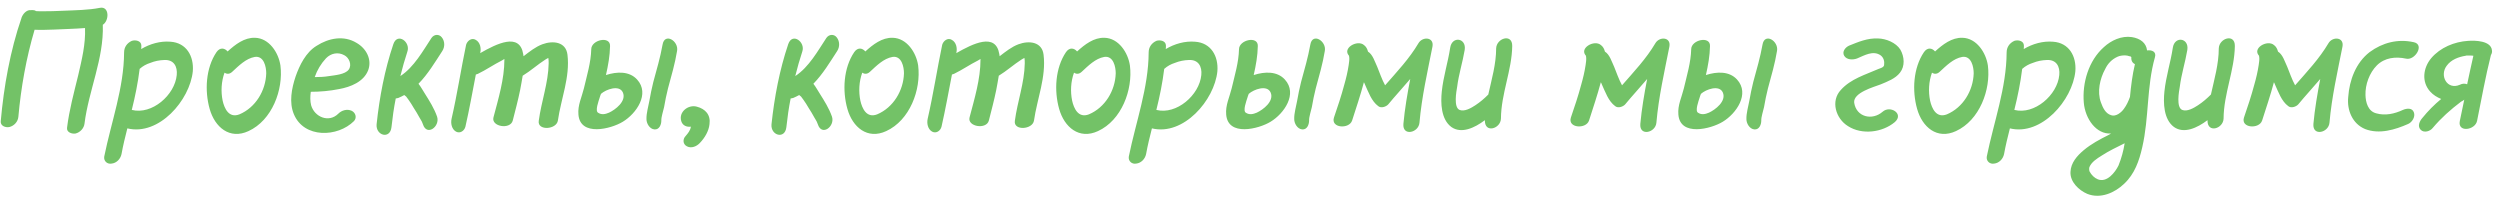 <?xml version="1.0" encoding="UTF-8"?> <svg xmlns="http://www.w3.org/2000/svg" width="234" height="19" viewBox="0 0 234 19" fill="none"> <path d="M9.334 0.736C10.262 0.544 10.23 1.952 9.622 2.32C9.734 5.472 8.294 8.48 7.91 11.568C7.862 12 7.51 12.384 7.078 12.496C6.742 12.56 6.198 12.384 6.278 11.936C6.486 10.272 6.918 8.688 7.318 7.056C7.654 5.6 8.022 4.128 7.958 2.624C6.982 2.704 5.99 2.72 5.046 2.768C4.454 2.784 3.83 2.816 3.238 2.784C2.454 5.424 1.958 8.224 1.718 10.944C1.67 11.408 1.318 11.776 0.886 11.888C0.534 11.968 0.022 11.792 0.07 11.344C0.358 8.096 0.95 4.768 2.006 1.696V1.68C2.134 1.312 2.454 0.944 2.838 0.944L2.87 0.96C2.902 0.944 2.95 0.944 3.03 0.944C3.142 0.944 3.286 0.96 3.366 1.04C3.574 1.056 3.782 1.056 3.974 1.056C4.614 1.056 5.254 1.04 5.878 1.008C7.014 0.96 8.294 0.944 9.334 0.736ZM16.543 7.024C16.623 6.224 16.271 5.568 15.375 5.616C14.927 5.632 14.495 5.712 14.063 5.888C13.711 6 13.375 6.176 13.071 6.448C12.911 7.744 12.655 9.008 12.335 10.288C14.223 10.768 16.367 8.896 16.543 7.024ZM15.951 3.904C17.455 4 18.159 5.264 18.047 6.672C17.775 9.376 14.879 12.736 11.919 12.016C11.711 12.832 11.519 13.616 11.375 14.416C11.279 14.88 10.911 15.264 10.447 15.312C10.047 15.392 9.679 15.072 9.759 14.64C10.415 11.408 11.599 8.224 11.615 4.912C11.615 4.416 11.887 4.032 12.335 3.824C12.671 3.712 13.231 3.808 13.231 4.272C13.231 4.368 13.231 4.464 13.215 4.592C14.047 4.096 15.023 3.824 15.951 3.904ZM20.264 4.88C20.6 4.4 21.032 4.496 21.304 4.816C22.024 4.16 22.872 3.504 23.864 3.536C25.192 3.568 26.072 4.928 26.248 6.128C26.536 8.4 25.464 11.264 23.256 12.272C21.496 13.088 20.104 11.904 19.624 10.192C19.144 8.496 19.256 6.368 20.264 4.88ZM21.736 6.72C21.48 6.96 21.224 6.944 21.016 6.8C20.712 7.632 20.664 8.576 20.84 9.424C21 10.144 21.416 11.088 22.408 10.704C23.928 10.064 24.872 8.48 24.92 6.864C24.92 6.272 24.712 5.2 23.848 5.328C23.016 5.472 22.344 6.16 21.736 6.72ZM32.642 6.512C32.962 6.064 32.674 5.392 32.226 5.168C31.65 4.848 30.978 4.976 30.514 5.456C30.05 5.952 29.682 6.56 29.458 7.216C29.906 7.216 30.338 7.2 30.818 7.12C31.33 7.04 32.306 6.976 32.642 6.512ZM33.378 4.016C34.274 4.528 34.834 5.552 34.466 6.56C34.05 7.664 32.802 8.144 31.746 8.336C30.866 8.512 29.97 8.592 29.09 8.592C29.026 9.024 29.026 9.472 29.122 9.856C29.442 10.96 30.786 11.52 31.666 10.64C31.986 10.32 32.482 10.176 32.914 10.368C33.282 10.544 33.426 11.008 33.138 11.328C31.602 12.864 28.45 12.96 27.506 10.688C27.042 9.584 27.298 8.272 27.666 7.168C28.034 6.112 28.626 4.896 29.634 4.288C30.754 3.568 32.178 3.28 33.378 4.016ZM41.346 3.488C41.65 3.856 41.65 4.4 41.394 4.784C40.738 5.792 40.05 6.944 39.17 7.84C39.41 8.144 39.602 8.512 39.762 8.752C40.194 9.44 40.642 10.144 40.914 10.928C41.202 11.84 39.954 12.784 39.586 11.632C39.586 11.632 39.554 11.568 39.49 11.392C39.41 11.264 39.346 11.12 39.266 11.008C39.09 10.688 38.914 10.384 38.722 10.096C38.578 9.824 38.402 9.584 38.242 9.344C38.162 9.248 38.082 9.136 38.018 9.04C37.97 8.992 37.938 8.976 37.938 8.976C37.89 8.944 37.874 8.928 37.842 8.896C37.666 8.992 37.474 9.088 37.282 9.168C37.186 9.184 37.106 9.216 37.042 9.216C36.866 10.096 36.738 11.008 36.642 11.904C36.514 13.072 35.154 12.688 35.25 11.632C35.522 9.088 36.002 6.544 36.818 4.128C37.202 3.008 38.45 3.936 38.13 4.832C37.89 5.568 37.666 6.336 37.474 7.12C38.754 6.288 39.602 4.736 40.386 3.552C40.642 3.184 41.106 3.184 41.346 3.488ZM53.115 5.12C53.371 7.2 52.507 9.264 52.219 11.28C52.091 12.144 50.283 12.256 50.427 11.312C50.667 9.504 51.323 7.76 51.355 5.936C51.355 5.76 51.355 5.568 51.323 5.424C51.227 5.472 51.131 5.52 51.035 5.584C50.331 6.032 49.659 6.64 48.923 7.088C48.859 7.52 48.763 7.984 48.683 8.432C48.491 9.376 48.235 10.336 47.995 11.28C47.771 12.16 45.963 11.856 46.187 10.992C46.651 9.232 47.211 7.392 47.211 5.584C47.211 5.568 47.211 5.536 47.211 5.52C47.147 5.568 47.035 5.616 46.971 5.664C46.203 6.048 45.499 6.544 44.731 6.912C44.667 6.928 44.587 6.96 44.539 6.976C44.219 8.624 43.931 10.24 43.563 11.856C43.467 12.24 43.067 12.528 42.683 12.32C42.283 12.096 42.171 11.552 42.267 11.12C42.795 8.816 43.147 6.496 43.627 4.192C43.739 3.808 44.155 3.504 44.523 3.728C44.939 3.952 45.051 4.496 44.955 4.928C44.955 4.96 44.939 4.96 44.939 4.976C46.507 4.08 48.635 3.024 48.971 5.056C48.971 5.12 49.003 5.2 49.003 5.264C49.563 4.832 50.123 4.384 50.763 4.144C51.755 3.776 52.971 3.904 53.115 5.12ZM57.005 10.544C57.597 10.272 58.653 9.472 58.301 8.656C57.965 7.904 56.717 8.368 56.253 8.784C56.189 8.912 56.173 9.024 56.125 9.152C56.045 9.424 55.661 10.4 55.997 10.56C56.317 10.768 56.669 10.688 57.005 10.544ZM56.717 7.024C57.757 6.688 58.909 6.656 59.629 7.44C60.861 8.784 59.549 10.64 58.301 11.392C57.181 12.08 54.301 12.8 54.141 10.72C54.061 9.856 54.461 9.072 54.653 8.272C54.941 7.04 55.309 5.856 55.341 4.608C55.341 3.728 57.133 3.328 57.101 4.304C57.085 5.216 56.925 6.112 56.717 7.024ZM62.013 4.192C62.205 3.008 63.549 3.84 63.373 4.768C63.181 5.952 62.845 7.088 62.525 8.272C62.381 8.864 62.253 9.44 62.157 10.032C62.077 10.4 61.885 10.96 61.901 11.28C61.901 11.664 61.709 12.16 61.245 12.112C60.797 12.064 60.509 11.552 60.509 11.152C60.493 10.592 60.685 9.984 60.781 9.44C60.877 8.864 61.005 8.272 61.149 7.68C61.469 6.512 61.805 5.36 62.013 4.192ZM64.184 12.72C64.392 12.48 64.616 12.208 64.664 11.872V11.856C64.28 11.904 63.896 11.76 63.768 11.344C63.496 10.48 64.424 9.76 65.224 9.984C66.024 10.192 66.536 10.752 66.408 11.632C66.344 12.256 65.976 12.896 65.512 13.376C65.224 13.696 64.712 13.92 64.296 13.696C63.912 13.504 63.88 13.024 64.184 12.72ZM78.308 3.488C78.612 3.856 78.612 4.4 78.356 4.784C77.7 5.792 77.012 6.944 76.132 7.84C76.372 8.144 76.564 8.512 76.724 8.752C77.156 9.44 77.604 10.144 77.876 10.928C78.164 11.84 76.916 12.784 76.548 11.632C76.548 11.632 76.516 11.568 76.452 11.392C76.372 11.264 76.308 11.12 76.228 11.008C76.052 10.688 75.876 10.384 75.684 10.096C75.54 9.824 75.364 9.584 75.204 9.344C75.124 9.248 75.044 9.136 74.98 9.04C74.932 8.992 74.9 8.976 74.9 8.976C74.852 8.944 74.836 8.928 74.804 8.896C74.628 8.992 74.436 9.088 74.244 9.168C74.148 9.184 74.068 9.216 74.004 9.216C73.828 10.096 73.7 11.008 73.604 11.904C73.476 13.072 72.116 12.688 72.212 11.632C72.484 9.088 72.964 6.544 73.78 4.128C74.164 3.008 75.412 3.936 75.092 4.832C74.852 5.568 74.628 6.336 74.436 7.12C75.716 6.288 76.564 4.736 77.348 3.552C77.604 3.184 78.068 3.184 78.308 3.488ZM79.956 4.88C80.291 4.4 80.724 4.496 80.996 4.816C81.716 4.16 82.564 3.504 83.555 3.536C84.883 3.568 85.763 4.928 85.939 6.128C86.228 8.4 85.156 11.264 82.948 12.272C81.188 13.088 79.796 11.904 79.316 10.192C78.835 8.496 78.948 6.368 79.956 4.88ZM81.427 6.72C81.171 6.96 80.915 6.944 80.707 6.8C80.403 7.632 80.356 8.576 80.531 9.424C80.692 10.144 81.108 11.088 82.1 10.704C83.62 10.064 84.564 8.48 84.612 6.864C84.612 6.272 84.403 5.2 83.54 5.328C82.707 5.472 82.035 6.16 81.427 6.72ZM97.678 5.12C97.934 7.2 97.07 9.264 96.782 11.28C96.654 12.144 94.846 12.256 94.99 11.312C95.23 9.504 95.886 7.76 95.918 5.936C95.918 5.76 95.918 5.568 95.886 5.424C95.79 5.472 95.694 5.52 95.598 5.584C94.894 6.032 94.222 6.64 93.486 7.088C93.422 7.52 93.326 7.984 93.246 8.432C93.054 9.376 92.798 10.336 92.558 11.28C92.334 12.16 90.526 11.856 90.75 10.992C91.214 9.232 91.774 7.392 91.774 5.584C91.774 5.568 91.774 5.536 91.774 5.52C91.71 5.568 91.598 5.616 91.534 5.664C90.766 6.048 90.062 6.544 89.294 6.912C89.23 6.928 89.15 6.96 89.102 6.976C88.782 8.624 88.494 10.24 88.126 11.856C88.03 12.24 87.63 12.528 87.246 12.32C86.846 12.096 86.734 11.552 86.83 11.12C87.358 8.816 87.71 6.496 88.19 4.192C88.302 3.808 88.718 3.504 89.086 3.728C89.502 3.952 89.614 4.496 89.518 4.928C89.518 4.96 89.502 4.96 89.502 4.976C91.07 4.08 93.198 3.024 93.534 5.056C93.534 5.12 93.566 5.2 93.566 5.264C94.126 4.832 94.686 4.384 95.326 4.144C96.318 3.776 97.534 3.904 97.678 5.12ZM99.776 4.88C100.112 4.4 100.544 4.496 100.816 4.816C101.536 4.16 102.384 3.504 103.376 3.536C104.704 3.568 105.584 4.928 105.76 6.128C106.048 8.4 104.976 11.264 102.768 12.272C101.008 13.088 99.616 11.904 99.136 10.192C98.656 8.496 98.768 6.368 99.776 4.88ZM101.248 6.72C100.992 6.96 100.736 6.944 100.528 6.8C100.224 7.632 100.176 8.576 100.352 9.424C100.512 10.144 100.928 11.088 101.92 10.704C103.44 10.064 104.384 8.48 104.432 6.864C104.432 6.272 104.224 5.2 103.36 5.328C102.528 5.472 101.856 6.16 101.248 6.72ZM112.443 7.024C112.523 6.224 112.171 5.568 111.275 5.616C110.827 5.632 110.395 5.712 109.963 5.888C109.611 6 109.275 6.176 108.971 6.448C108.811 7.744 108.555 9.008 108.235 10.288C110.123 10.768 112.267 8.896 112.443 7.024ZM111.851 3.904C113.355 4 114.059 5.264 113.947 6.672C113.675 9.376 110.779 12.736 107.819 12.016C107.611 12.832 107.419 13.616 107.275 14.416C107.179 14.88 106.811 15.264 106.347 15.312C105.947 15.392 105.579 15.072 105.659 14.64C106.315 11.408 107.499 8.224 107.515 4.912C107.515 4.416 107.787 4.032 108.235 3.824C108.571 3.712 109.131 3.808 109.131 4.272C109.131 4.368 109.131 4.464 109.115 4.592C109.947 4.096 110.923 3.824 111.851 3.904ZM117.635 10.544C118.227 10.272 119.283 9.472 118.931 8.656C118.595 7.904 117.347 8.368 116.883 8.784C116.819 8.912 116.803 9.024 116.755 9.152C116.675 9.424 116.291 10.4 116.627 10.56C116.947 10.768 117.299 10.688 117.635 10.544ZM117.347 7.024C118.387 6.688 119.539 6.656 120.259 7.44C121.491 8.784 120.179 10.64 118.931 11.392C117.811 12.08 114.931 12.8 114.771 10.72C114.691 9.856 115.091 9.072 115.283 8.272C115.571 7.04 115.939 5.856 115.971 4.608C115.971 3.728 117.763 3.328 117.731 4.304C117.715 5.216 117.555 6.112 117.347 7.024ZM122.643 4.192C122.835 3.008 124.179 3.84 124.003 4.768C123.811 5.952 123.475 7.088 123.155 8.272C123.011 8.864 122.883 9.44 122.787 10.032C122.707 10.4 122.515 10.96 122.531 11.28C122.531 11.664 122.339 12.16 121.875 12.112C121.427 12.064 121.139 11.552 121.139 11.152C121.123 10.592 121.315 9.984 121.411 9.44C121.507 8.864 121.635 8.272 121.779 7.68C122.099 6.512 122.435 5.36 122.643 4.192ZM132.766 4.048C133.15 3.392 134.254 3.456 134.078 4.368C133.614 6.72 133.07 9.088 132.862 11.488C132.782 12.432 131.262 12.784 131.358 11.6C131.486 10.192 131.726 8.8 131.998 7.392C131.31 8.208 130.606 8.96 129.934 9.776C129.742 9.984 129.278 10.16 129.006 9.936C128.366 9.472 128.078 8.592 127.758 7.904C127.726 7.84 127.71 7.76 127.662 7.696C127.342 8.896 126.942 10.08 126.558 11.28C126.286 12.112 124.526 12 124.862 10.992C125.214 9.968 125.55 8.96 125.822 7.936C125.998 7.328 126.142 6.72 126.238 6.08C126.27 5.84 126.318 5.568 126.286 5.328C126.286 5.248 126.19 5.12 126.318 5.264C125.534 4.544 127.054 3.664 127.678 4.224C127.886 4.384 127.982 4.592 128.046 4.832C128.494 5.104 128.686 5.792 128.91 6.256C129.102 6.72 129.358 7.472 129.646 7.984C130.75 6.72 131.918 5.488 132.766 4.048ZM140.04 4.528C140.072 3.568 141.56 3.104 141.544 4.304C141.512 6.592 140.504 8.768 140.488 11.104C140.456 12.048 138.984 12.496 138.984 11.296C138.984 11.296 138.984 11.264 138.984 11.248C138.008 11.984 136.776 12.544 135.848 11.888C134.872 11.168 134.84 9.632 134.952 8.56C135.096 7.168 135.528 5.84 135.736 4.48C135.896 3.344 137.272 3.536 137.096 4.672C136.904 5.824 136.536 6.944 136.392 8.112C136.312 8.576 136.04 10.048 136.616 10.288C137.08 10.48 137.72 10.096 138.088 9.856C138.552 9.552 138.936 9.216 139.304 8.848C139.624 7.408 140.04 5.984 140.04 4.528ZM154.942 4.048C155.326 3.392 156.43 3.456 156.254 4.368C155.79 6.72 155.246 9.088 155.038 11.488C154.958 12.432 153.438 12.784 153.534 11.6C153.662 10.192 153.902 8.8 154.174 7.392C153.486 8.208 152.782 8.96 152.11 9.776C151.918 9.984 151.454 10.16 151.182 9.936C150.542 9.472 150.254 8.592 149.934 7.904C149.902 7.84 149.886 7.76 149.838 7.696C149.518 8.896 149.118 10.08 148.734 11.28C148.462 12.112 146.702 12 147.038 10.992C147.39 9.968 147.726 8.96 147.998 7.936C148.174 7.328 148.318 6.72 148.414 6.08C148.446 5.84 148.494 5.568 148.462 5.328C148.462 5.248 148.366 5.12 148.494 5.264C147.71 4.544 149.23 3.664 149.854 4.224C150.062 4.384 150.158 4.592 150.222 4.832C150.67 5.104 150.862 5.792 151.086 6.256C151.278 6.72 151.534 7.472 151.822 7.984C152.926 6.72 154.094 5.488 154.942 4.048ZM159.96 10.544C160.552 10.272 161.608 9.472 161.256 8.656C160.92 7.904 159.672 8.368 159.208 8.784C159.144 8.912 159.128 9.024 159.08 9.152C159 9.424 158.616 10.4 158.952 10.56C159.272 10.768 159.624 10.688 159.96 10.544ZM159.672 7.024C160.712 6.688 161.864 6.656 162.584 7.44C163.816 8.784 162.504 10.64 161.256 11.392C160.136 12.08 157.256 12.8 157.096 10.72C157.016 9.856 157.416 9.072 157.608 8.272C157.896 7.04 158.264 5.856 158.296 4.608C158.296 3.728 160.088 3.328 160.056 4.304C160.04 5.216 159.88 6.112 159.672 7.024ZM164.968 4.192C165.16 3.008 166.504 3.84 166.328 4.768C166.136 5.952 165.8 7.088 165.48 8.272C165.336 8.864 165.208 9.44 165.112 10.032C165.032 10.4 164.84 10.96 164.856 11.28C164.856 11.664 164.664 12.16 164.2 12.112C163.752 12.064 163.464 11.552 163.464 11.152C163.448 10.592 163.64 9.984 163.736 9.44C163.832 8.864 163.96 8.272 164.104 7.68C164.424 6.512 164.76 5.36 164.968 4.192ZM173.824 5.472C173.44 5.616 172.864 5.616 172.624 5.232C172.384 4.848 172.72 4.432 173.072 4.272C173.952 3.92 174.8 3.552 175.792 3.6C176.528 3.616 177.456 3.984 177.872 4.64C178.256 5.312 178.32 6.192 177.84 6.8C177.408 7.36 176.672 7.632 176.016 7.904C175.392 8.144 173.44 8.672 173.552 9.616C173.76 10.976 175.248 11.296 176.208 10.464C176.912 9.824 178.24 10.64 177.36 11.424C176.176 12.416 174.272 12.64 172.976 11.808C171.824 11.104 171.328 9.456 172.304 8.416C173.232 7.376 174.608 6.992 175.84 6.448C176.016 6.384 176.32 6.304 176.352 6.096C176.4 5.744 176.32 5.408 176.032 5.184C175.328 4.688 174.512 5.184 173.824 5.472ZM180.082 4.88C180.418 4.4 180.85 4.496 181.122 4.816C181.842 4.16 182.69 3.504 183.682 3.536C185.01 3.568 185.89 4.928 186.066 6.128C186.354 8.4 185.282 11.264 183.074 12.272C181.314 13.088 179.922 11.904 179.442 10.192C178.962 8.496 179.074 6.368 180.082 4.88ZM181.554 6.72C181.298 6.96 181.042 6.944 180.834 6.8C180.53 7.632 180.482 8.576 180.658 9.424C180.818 10.144 181.234 11.088 182.226 10.704C183.746 10.064 184.69 8.48 184.738 6.864C184.738 6.272 184.53 5.2 183.666 5.328C182.834 5.472 182.162 6.16 181.554 6.72ZM192.749 7.024C192.829 6.224 192.477 5.568 191.581 5.616C191.133 5.632 190.701 5.712 190.269 5.888C189.917 6 189.581 6.176 189.277 6.448C189.117 7.744 188.861 9.008 188.541 10.288C190.429 10.768 192.573 8.896 192.749 7.024ZM192.157 3.904C193.661 4 194.365 5.264 194.253 6.672C193.981 9.376 191.085 12.736 188.125 12.016C187.917 12.832 187.725 13.616 187.581 14.416C187.485 14.88 187.117 15.264 186.653 15.312C186.253 15.392 185.885 15.072 185.965 14.64C186.621 11.408 187.805 8.224 187.821 4.912C187.821 4.416 188.093 4.032 188.541 3.824C188.877 3.712 189.437 3.808 189.437 4.272C189.437 4.368 189.437 4.464 189.421 4.592C190.253 4.096 191.229 3.824 192.157 3.904ZM198.293 15.488C198.565 14.816 198.757 14.112 198.869 13.408C198.133 13.776 197.413 14.112 196.725 14.56C196.261 14.848 195.765 15.168 195.573 15.632C195.541 15.696 195.525 15.92 195.589 16.064C195.765 16.384 196.037 16.656 196.357 16.784C197.205 17.12 197.973 16.144 198.293 15.488ZM196.645 9.584C196.821 10.064 197.061 10.624 197.605 10.784C198.037 10.944 198.565 10.528 198.805 10.176C199.045 9.856 199.221 9.472 199.365 9.072C199.461 8.048 199.589 7.008 199.829 6C199.605 5.904 199.461 5.68 199.493 5.344C199.461 5.312 199.413 5.264 199.317 5.264C199.189 5.216 199.045 5.184 198.901 5.184C198.661 5.184 198.405 5.216 198.197 5.312C197.669 5.552 197.285 5.952 197.045 6.464C196.549 7.36 196.277 8.592 196.645 9.584ZM200.965 4.72C201.429 4.656 201.861 4.848 201.701 5.36C200.917 8.128 201.157 11.008 200.517 13.776C200.229 15.04 199.813 16.272 198.821 17.2C197.941 18.048 196.597 18.64 195.365 18.144C194.581 17.808 193.749 17.024 193.797 16.096C193.829 15.232 194.421 14.576 195.029 14.064C195.733 13.472 196.549 13.04 197.349 12.64C197.429 12.592 197.525 12.544 197.605 12.496C196.197 12.592 195.173 11.104 195.045 9.616C194.885 7.76 195.493 5.68 196.917 4.416C197.605 3.776 198.581 3.328 199.541 3.472C200.341 3.6 200.885 4.016 200.965 4.72ZM207.678 4.528C207.71 3.568 209.198 3.104 209.182 4.304C209.15 6.592 208.142 8.768 208.126 11.104C208.094 12.048 206.622 12.496 206.622 11.296C206.622 11.296 206.622 11.264 206.622 11.248C205.646 11.984 204.414 12.544 203.486 11.888C202.51 11.168 202.478 9.632 202.59 8.56C202.734 7.168 203.166 5.84 203.374 4.48C203.534 3.344 204.91 3.536 204.734 4.672C204.542 5.824 204.174 6.944 204.03 8.112C203.95 8.576 203.678 10.048 204.254 10.288C204.718 10.48 205.358 10.096 205.726 9.856C206.19 9.552 206.574 9.216 206.942 8.848C207.262 7.408 207.678 5.984 207.678 4.528ZM217.943 4.048C218.327 3.392 219.431 3.456 219.255 4.368C218.791 6.72 218.247 9.088 218.039 11.488C217.959 12.432 216.439 12.784 216.535 11.6C216.663 10.192 216.903 8.8 217.175 7.392C216.487 8.208 215.783 8.96 215.111 9.776C214.919 9.984 214.455 10.16 214.183 9.936C213.543 9.472 213.255 8.592 212.935 7.904C212.903 7.84 212.887 7.76 212.839 7.696C212.519 8.896 212.119 10.08 211.735 11.28C211.463 12.112 209.703 12 210.039 10.992C210.391 9.968 210.727 8.96 210.999 7.936C211.175 7.328 211.319 6.72 211.415 6.08C211.447 5.84 211.495 5.568 211.463 5.328C211.463 5.248 211.367 5.12 211.495 5.264C210.711 4.544 212.231 3.664 212.855 4.224C213.063 4.384 213.159 4.592 213.223 4.832C213.671 5.104 213.863 5.792 214.087 6.256C214.279 6.72 214.535 7.472 214.823 7.984C215.927 6.72 217.095 5.488 217.943 4.048ZM225.937 3.952C226.977 4.176 226.033 5.696 225.201 5.488C224.225 5.28 223.217 5.392 222.481 6.112C221.777 6.816 221.377 7.92 221.409 8.896C221.425 9.584 221.649 10.416 222.417 10.608C223.249 10.848 224.129 10.656 224.913 10.288C225.249 10.144 225.777 10.064 225.937 10.512C226.097 10.928 225.777 11.44 225.409 11.6C224.177 12.144 222.705 12.592 221.377 12.08C220.177 11.584 219.665 10.304 219.793 9.088C219.905 7.504 220.497 5.888 221.793 4.88C223.009 3.984 224.449 3.616 225.937 3.952ZM229.006 6.16C228.318 7.088 229.054 8.448 230.238 7.936C230.478 7.808 230.718 7.808 230.926 7.888C231.118 7.008 231.294 6.128 231.502 5.248C231.502 5.216 231.502 5.216 231.502 5.216C231.438 5.216 231.358 5.2 231.294 5.2C231.166 5.2 231.07 5.2 230.942 5.2C230.894 5.2 230.878 5.2 230.878 5.2C230.846 5.2 230.83 5.2 230.798 5.216C230.11 5.328 229.422 5.584 229.006 6.16ZM233.246 4.704C233.278 4.88 233.23 5.024 233.15 5.152C232.638 7.184 232.27 9.264 231.854 11.312C231.678 12.192 230.014 12.432 230.238 11.328C230.382 10.656 230.51 9.984 230.654 9.328C230.558 9.408 230.462 9.472 230.35 9.52C229.374 10.256 228.494 11.04 227.71 11.968C227.47 12.288 226.894 12.464 226.59 12.16C226.238 11.824 226.478 11.328 226.734 11.04C227.262 10.384 227.854 9.792 228.494 9.264C228.11 9.104 227.758 8.896 227.47 8.576C226.638 7.664 226.798 6.352 227.566 5.44C228.414 4.448 229.726 3.904 231.022 3.824C231.678 3.776 233.15 3.808 233.246 4.704Z" fill="#73C267"></path> </svg> 